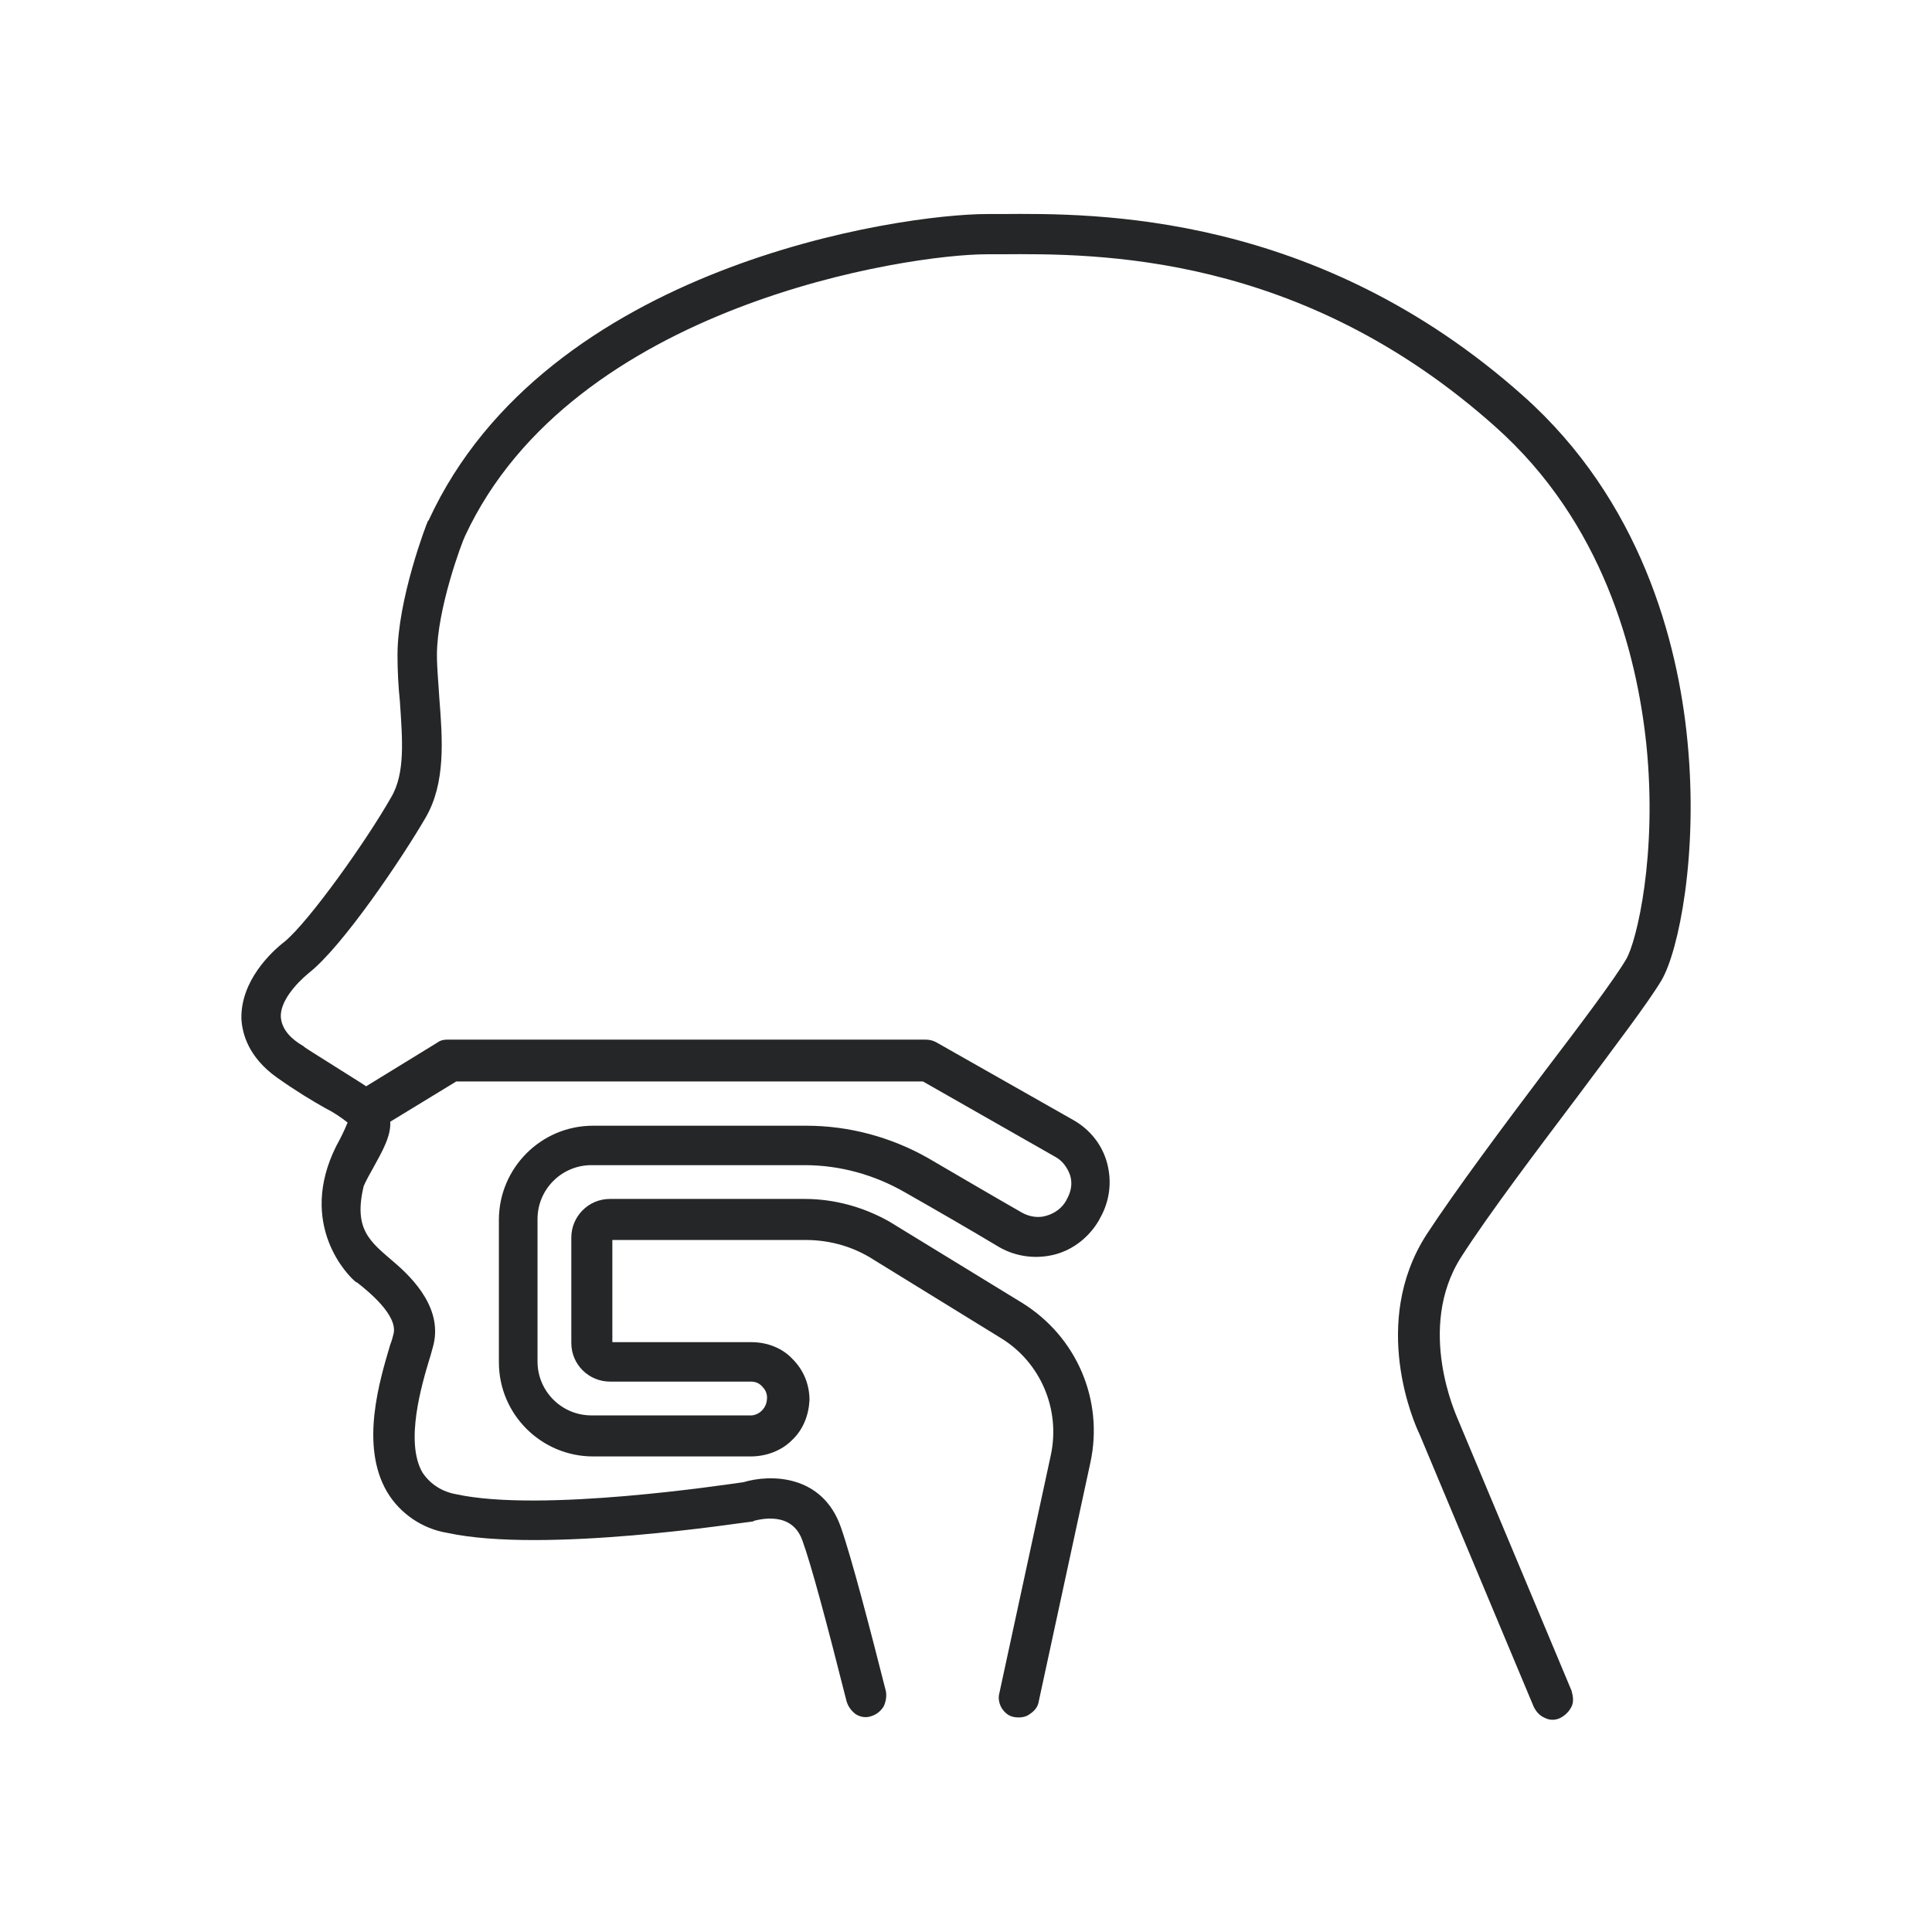 <svg xmlns="http://www.w3.org/2000/svg" xmlns:xlink="http://www.w3.org/1999/xlink" xmlns:xodm="http://www.corel.com/coreldraw/odm/2003" xml:space="preserve" width="43.349mm" height="43.349mm" style="shape-rendering:geometricPrecision; text-rendering:geometricPrecision; image-rendering:optimizeQuality; fill-rule:evenodd; clip-rule:evenodd" viewBox="0 0 24.01 24.01"> <defs> <style type="text/css"> .fil1 {fill:none} .fil0 {fill:#242627;fill-rule:nonzero} </style> </defs> <g id="Layer_x0020_1">  <path class="fil0" d="M3.77 13l-0.05 -0.03c-0.15,-0.1 -0.22,-0.21 -0.23,-0.33 -0.01,-0.19 0.18,-0.41 0.35,-0.55 0.42,-0.33 1.16,-1.43 1.45,-1.93 0.25,-0.43 0.21,-0.97 0.17,-1.48 -0.01,-0.18 -0.03,-0.37 -0.03,-0.54 0,-0.57 0.31,-1.4 0.35,-1.48 1.34,-2.88 5.52,-3.5 6.48,-3.5 0.05,0 0.11,0 0.17,-0 1.21,-0.01 3.73,-0.02 6.15,2.14 1.34,1.19 1.76,2.81 1.88,3.95 0.14,1.37 -0.12,2.45 -0.25,2.67 -0.14,0.24 -0.56,0.8 -1.01,1.39 -0.52,0.69 -1.11,1.48 -1.47,2.03 -0.71,1.1 -0.15,2.36 -0.09,2.48l1.42 3.39c0.03,0.06 0.07,0.11 0.14,0.14 0.06,0.03 0.13,0.03 0.19,0 0.06,-0.03 0.11,-0.08 0.14,-0.14 0.03,-0.06 0.02,-0.13 -0,-0.2l-1.42 -3.39c-0,-0.01 -0.52,-1.11 0.05,-2 0.34,-0.53 0.93,-1.31 1.45,-2 0.47,-0.63 0.88,-1.17 1.04,-1.44 0.21,-0.36 0.46,-1.56 0.32,-2.98 -0.12,-1.23 -0.58,-2.98 -2.04,-4.28 -2.57,-2.29 -5.32,-2.27 -6.49,-2.26 -0.06,0 -0.12,0 -0.17,0 -1.09,0 -5.48,0.64 -6.94,3.8 -0,0 -0,0.01 -0.01,0.01 -0.02,0.04 -0.38,0.98 -0.38,1.67 0,0.19 0.01,0.39 0.03,0.58 0.03,0.46 0.07,0.89 -0.11,1.19 -0.3,0.53 -1.01,1.53 -1.32,1.79 -0.17,0.13 -0.55,0.49 -0.54,0.96 0.01,0.19 0.09,0.48 0.44,0.73 0.24,0.17 0.44,0.29 0.6,0.38 0.1,0.05 0.19,0.11 0.28,0.18 -0.04,0.1 -0.09,0.2 -0.14,0.29 -0.49,0.98 0.15,1.62 0.24,1.69l0.02 0.01c0.14,0.11 0.51,0.41 0.45,0.64 -0.01,0.04 -0.02,0.08 -0.04,0.13 -0.13,0.44 -0.38,1.25 -0.04,1.83 0.16,0.27 0.44,0.46 0.75,0.51 1.2,0.26 3.67,-0.13 3.78,-0.14 0.01,-0 0.02,-0 0.03,-0.01 0.08,-0.02 0.47,-0.12 0.6,0.24 0.11,0.3 0.3,1.01 0.55,2 0.02,0.07 0.06,0.12 0.11,0.16 0.06,0.04 0.13,0.05 0.19,0.03 0.07,-0.02 0.12,-0.06 0.16,-0.12 0.03,-0.06 0.04,-0.13 0.03,-0.19 -0.18,-0.71 -0.42,-1.64 -0.56,-2.04 -0.23,-0.66 -0.88,-0.66 -1.21,-0.56 -0.22,0.03 -2.51,0.38 -3.57,0.15 -0.17,-0.03 -0.32,-0.12 -0.42,-0.27 -0.22,-0.38 -0.01,-1.09 0.09,-1.42 0.02,-0.06 0.03,-0.11 0.04,-0.14 0.13,-0.46 -0.23,-0.84 -0.49,-1.06 -0.29,-0.25 -0.5,-0.4 -0.37,-0.94 0.03,-0.07 0.08,-0.16 0.12,-0.23 0.11,-0.2 0.22,-0.39 0.21,-0.57l0.82 -0.5 5.8 0 1.65 0.94c0.09,0.05 0.15,0.14 0.18,0.23 0.03,0.1 0.01,0.2 -0.04,0.29l-0.01 0.02c-0.05,0.09 -0.14,0.16 -0.25,0.19 -0.1,0.03 -0.21,0.01 -0.3,-0.04 -0.35,-0.2 -0.81,-0.47 -1.17,-0.68 -0.46,-0.26 -0.98,-0.4 -1.51,-0.4l-2.65 0c-0.65,0 -1.17,0.53 -1.17,1.17l0 1.77c0,0.65 0.53,1.17 1.17,1.17l1.96 0c0.19,0 0.38,-0.07 0.51,-0.2 0.14,-0.13 0.21,-0.31 0.22,-0.5 0,-0.19 -0.07,-0.37 -0.21,-0.51 -0.13,-0.14 -0.32,-0.21 -0.51,-0.21l-1.73 0 0 -1.27 2.4 0c0.28,0 0.55,0.07 0.79,0.21l1.64 1.01c0.49,0.3 0.74,0.88 0.62,1.45l-0.64 2.96c-0.02,0.07 -0,0.14 0.03,0.19 0.04,0.06 0.09,0.1 0.16,0.11 0.07,0.01 0.14,0 0.19,-0.04 0.06,-0.04 0.1,-0.09 0.11,-0.16l0.64 -2.96c0.17,-0.78 -0.17,-1.57 -0.85,-1.99l-1.65 -1.01c-0.32,-0.18 -0.68,-0.28 -1.05,-0.28l-2.42 0c-0.27,0 -0.48,0.22 -0.48,0.48l0 1.31c0,0.27 0.22,0.48 0.48,0.48l1.75 0c0.06,0 0.11,0.02 0.15,0.07 0.04,0.04 0.06,0.1 0.05,0.16 -0.01,0.11 -0.11,0.2 -0.22,0.19l-1.96 0c-0.37,0 -0.67,-0.3 -0.67,-0.67l0 -1.77c0,-0.37 0.3,-0.67 0.67,-0.67l2.65 0c0.44,0 0.87,0.12 1.25,0.34 0.37,0.21 0.82,0.47 1.17,0.68 0.21,0.12 0.46,0.15 0.69,0.09 0.23,-0.06 0.43,-0.22 0.55,-0.43l0.01 -0.02c0.12,-0.21 0.15,-0.45 0.09,-0.68 -0.06,-0.23 -0.21,-0.42 -0.42,-0.54l-1.71 -0.97c-0.04,-0.02 -0.08,-0.03 -0.13,-0.03l-5.94 0c-0.05,0 -0.09,0.01 -0.13,0.04l-0.88 0.54c-0.07,-0.05 -0.75,-0.47 -0.77,-0.49z"></path> <rect class="fil1" x="-0" y="-0" width="24.01" height="24.01"></rect> </g> </svg>